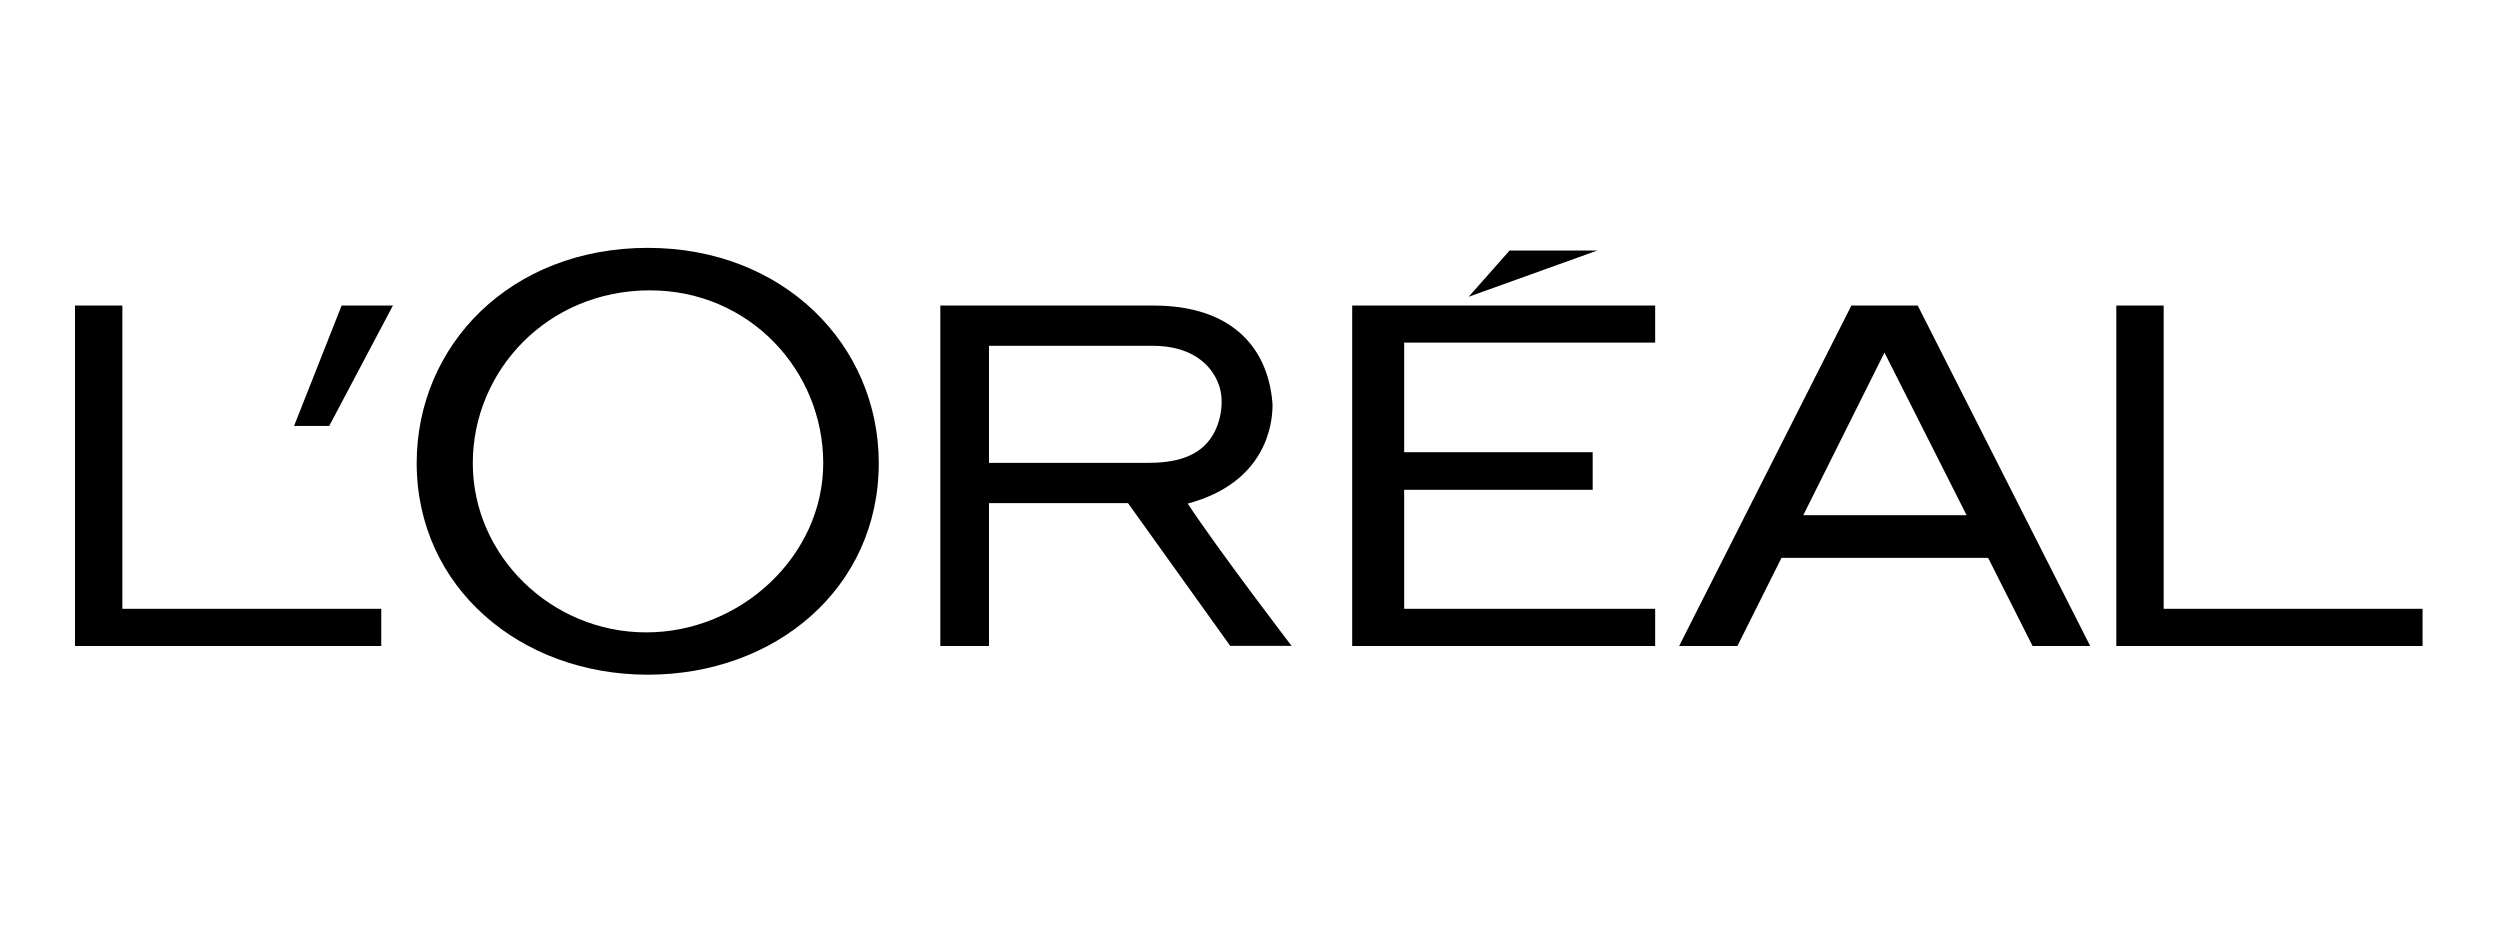 <svg xmlns="http://www.w3.org/2000/svg" width="164" height="61" viewBox="0 0 164 61" fill="none"><g clip-path="url(#clip0_241_10287)"><path d="M88.704 42.377H108.579V39.936H92.114V32.131H104.48V29.665H92.114V22.473H108.579V20.045H88.704V42.377ZM99.03 16.433L96.343 19.469L104.788 16.433H99.03ZM141.937 39.936V20.045H138.83V42.377H158.92V39.936H141.937ZM121.451 20.045L110.151 42.377H113.974L116.865 36.597H130.421L133.337 42.377H137.116L125.804 20.045H121.451ZM118.295 33.797L123.621 23.13L129.009 33.797H118.295ZM77.916 33.035C83.008 31.672 83.501 27.862 83.477 26.5C83.175 22.516 80.499 20.045 75.691 20.045H61.685V42.377H64.878V33.004H73.996L80.703 42.37H84.728C84.734 42.377 79.907 36.07 77.916 33.035ZM75.259 30.365H64.878V22.684H75.617C78.089 22.684 79.482 23.842 79.981 25.316C80.314 26.326 80.099 27.652 79.55 28.556C78.656 30.049 76.955 30.365 75.259 30.365ZM42.494 16.26C33.481 16.26 27.335 22.646 27.335 30.378C27.335 38.517 34.122 44.26 42.494 44.26C50.859 44.26 57.647 38.598 57.647 30.378C57.647 22.646 51.427 16.26 42.494 16.26ZM42.389 41.484C36.151 41.484 31.015 36.448 31.015 30.384C31.015 24.325 35.91 19.047 42.63 19.047C49.183 19.047 54.004 24.325 54.004 30.384C54.004 36.448 48.622 41.484 42.389 41.484ZM19.29 27.943H21.596L25.775 20.045H22.41L19.29 27.943ZM8.027 39.936V20.045H4.92V42.377H25.011V39.936H8.027Z" fill="black"></path></g><defs><clipPath id="clip0_241_10287"><rect width="154" height="28" fill="white" transform="translate(4.92 16.26)"></rect></clipPath></defs></svg>
